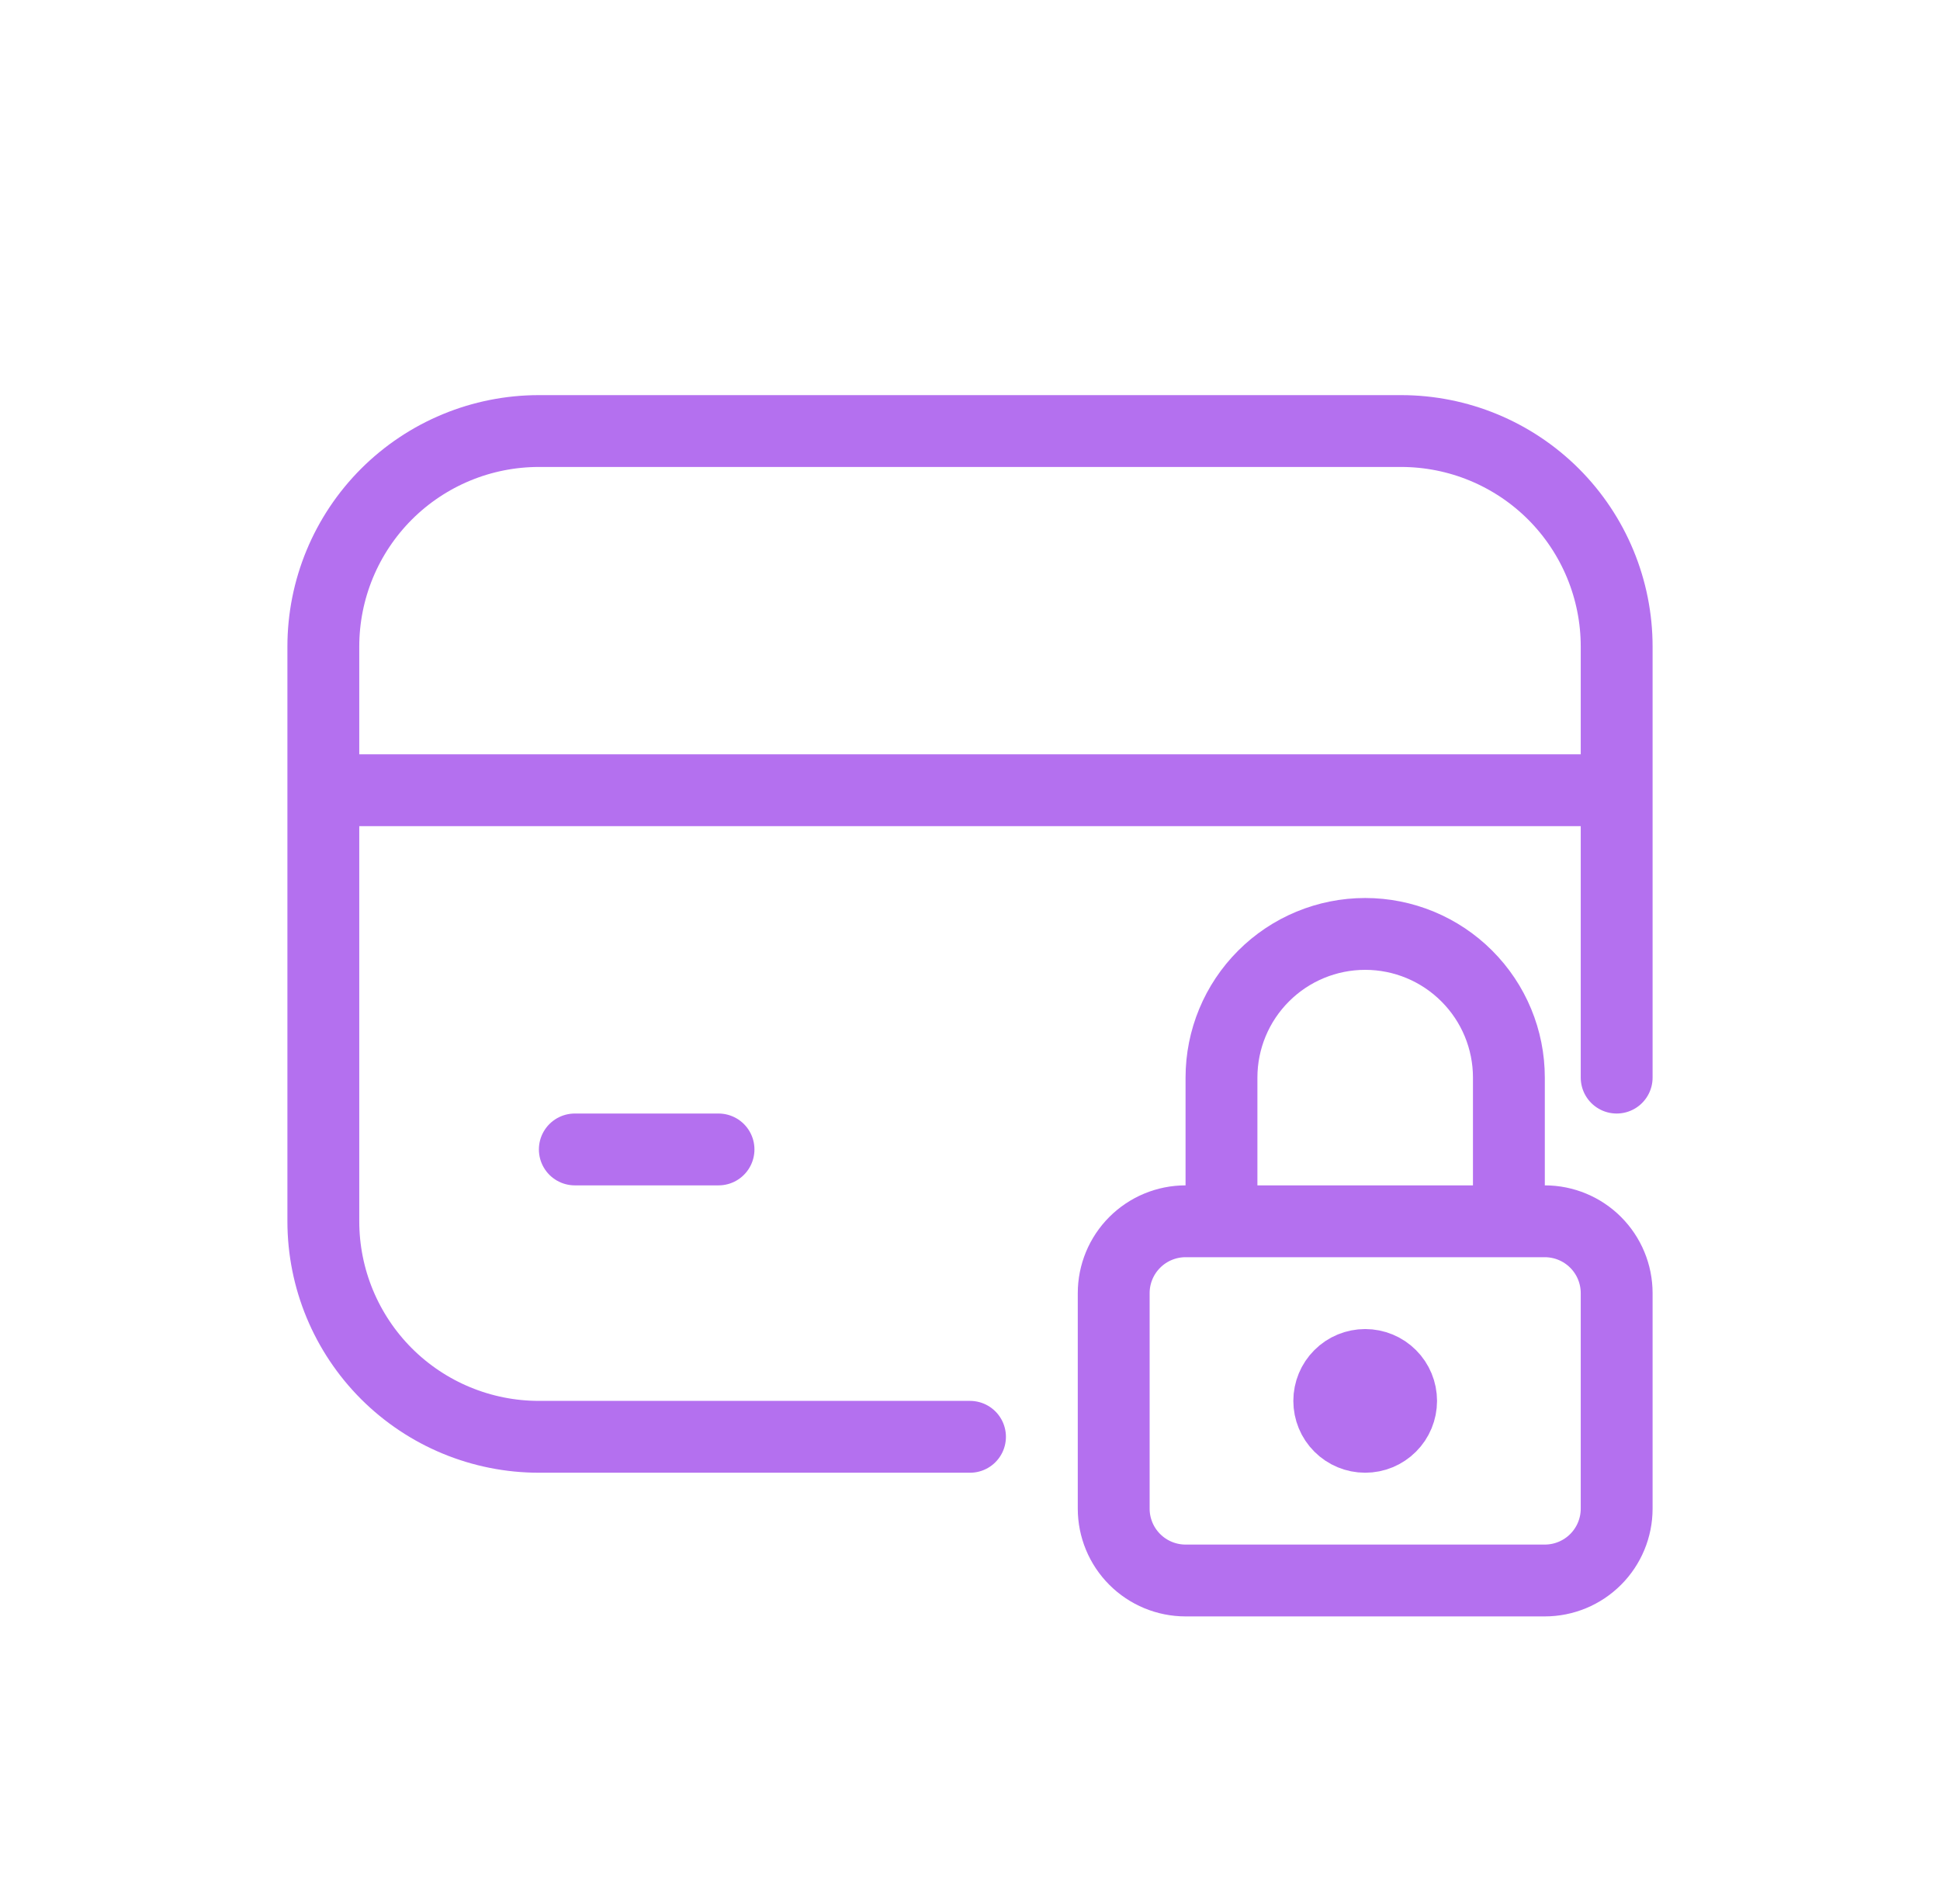 <svg width="54" height="53" viewBox="0 0 54 53" fill="none" xmlns="http://www.w3.org/2000/svg">
<g id="tabler-icon-credit-card-pay" filter="url(#filter0_d_141_132)">
<path id="Vector" d="M27 38H15C13.409 38 11.883 37.368 10.757 36.243C9.632 35.117 9 33.591 9 32V16C9 14.409 9.632 12.883 10.757 11.757C11.883 10.632 13.409 10 15 10H39C40.591 10 42.117 10.632 43.243 11.757C44.368 12.883 45 14.409 45 16V28M9 20H45M16 30H20" stroke="#B470EF" stroke-width="2" stroke-linecap="round" stroke-linejoin="round"/>
<path id="Vector_2" d="M34 32V28C34 26.939 34.421 25.922 35.172 25.172C35.922 24.421 36.939 24 38 24C39.061 24 40.078 24.421 40.828 25.172C41.579 25.922 42 26.939 42 28V32M31 34C31 33.47 31.211 32.961 31.586 32.586C31.961 32.211 32.47 32 33 32H43C43.53 32 44.039 32.211 44.414 32.586C44.789 32.961 45 33.47 45 34V40C45 40.53 44.789 41.039 44.414 41.414C44.039 41.789 43.53 42 43 42H33C32.47 42 31.961 41.789 31.586 41.414C31.211 41.039 31 40.53 31 40V34ZM37 37C37 37.265 37.105 37.52 37.293 37.707C37.48 37.895 37.735 38 38 38C38.265 38 38.52 37.895 38.707 37.707C38.895 37.52 39 37.265 39 37C39 36.735 38.895 36.48 38.707 36.293C38.52 36.105 38.265 36 38 36C37.735 36 37.48 36.105 37.293 36.293C37.105 36.48 37 36.735 37 37Z" stroke="#B470EF" stroke-width="2" stroke-linecap="round" stroke-linejoin="round"/>
</g>
<defs>
<filter id="filter0_d_141_132" x="-5" y="-6" width="64" height="64" filterUnits="userSpaceOnUse" color-interpolation-filters="sRGB">
<feFlood flood-opacity="0" result="BackgroundImageFix"/>
<feColorMatrix in="SourceAlpha" type="matrix" values="0 0 0 0 0 0 0 0 0 0 0 0 0 0 0 0 0 0 127 0" result="hardAlpha"/>
<feOffset dy="2"/>
<feGaussianBlur stdDeviation="4"/>
<feColorMatrix type="matrix" values="0 0 0 0 0.482 0 0 0 0 0.173 0 0 0 0 0.749 0 0 0 1 0"/>
<feBlend mode="normal" in2="BackgroundImageFix" result="effect1_dropShadow_141_132"/>
<feBlend mode="normal" in="SourceGraphic" in2="effect1_dropShadow_141_132" result="shape"/>
</filter>
</defs>
</svg>
